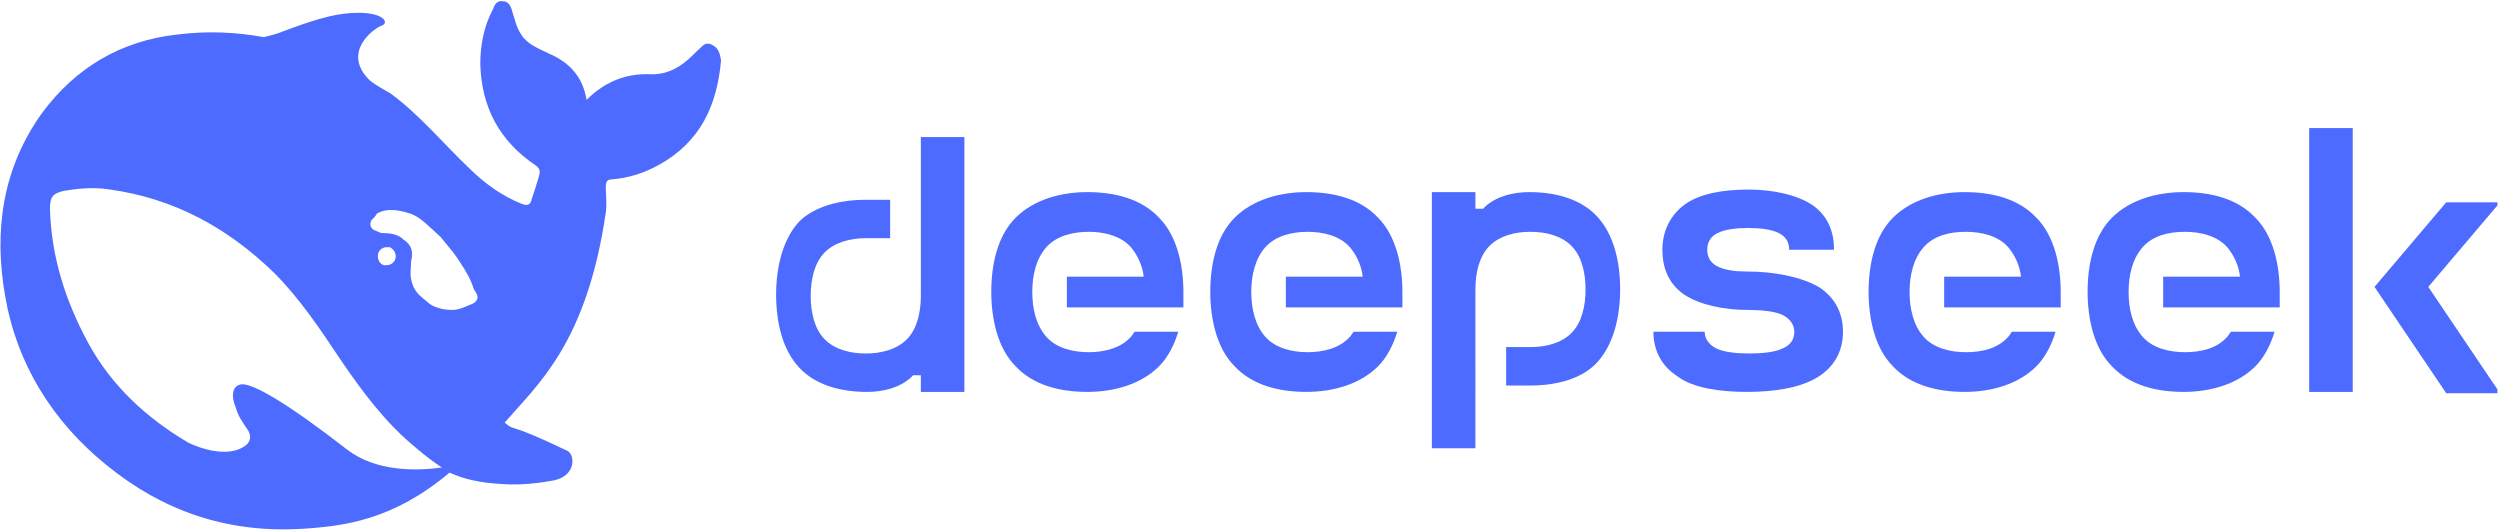 <?xml version="1.0" encoding="utf-8"?>
<!-- Generator: Adobe Illustrator 25.4.1, SVG Export Plug-In . SVG Version: 6.00 Build 0)  -->
<svg version="1.1" id="Layer_1" xmlns="http://www.w3.org/2000/svg" xmlns:xlink="http://www.w3.org/1999/xlink" x="0px" y="0px"
	 viewBox="0 0 195.2 41.4" style="enable-background:new 0 0 195.2 41.4;" xml:space="preserve">
<style type="text/css">
	.st0{clip-path:url(#SVGID_00000163768946720875816460000006820750068459027107_);}
	.st1{fill:#4D6BFE;}
</style>
<desc>Created with Pixso.</desc>
<g>
	<defs>
		<rect id="SVGID_1_" x="60.4" y="10" width="134.6" height="25.5"/>
	</defs>
	<clipPath id="SVGID_00000044144796463425181920000008244617658548259994_">
		<use xlink:href="#SVGID_1_"  style="overflow:visible;"/>
	</clipPath>
	<g style="clip-path:url(#SVGID_00000044144796463425181920000008244617658548259994_);">
		<path id="path" class="st1" d="M119.5,30.1h-1.9v-3h1.9c1.2,0,2.4-0.3,3.2-1.1c0.8-0.8,1.1-2.1,1.1-3.4c0-1.3-0.3-2.6-1.1-3.4
			c-0.8-0.8-2-1.1-3.2-1.1c-1.2,0-2.4,0.3-3.2,1.1c-0.8,0.8-1.1,2.1-1.1,3.4V35h-3.4V15h3.4v1.3h0.6c0.1-0.1,0.1-0.1,0.2-0.2
			c0.9-0.8,2.2-1.1,3.4-1.1c2,0,4,0.5,5.3,1.9c1.3,1.4,1.8,3.5,1.8,5.7c0,2.1-0.5,4.3-1.8,5.7C123.5,29.6,121.5,30.1,119.5,30.1z"/>
		<path id="path_00000108286902912666549050000013835185125816930191_" class="st1" d="M67.6,15.6h1.9v3h-1.9
			c-1.2,0-2.4,0.3-3.2,1.1c-0.8,0.8-1.1,2.1-1.1,3.4c0,1.3,0.3,2.6,1.1,3.4c0.8,0.8,2,1.1,3.2,1.1c1.2,0,2.4-0.3,3.2-1.1
			c0.8-0.8,1.1-2.1,1.1-3.4V10.7h3.4v19.9h-3.4v-1.3h-0.6c-0.1,0.1-0.1,0.1-0.2,0.2c-0.9,0.8-2.2,1.1-3.4,1.1c-2,0-4-0.5-5.3-1.9
			c-1.3-1.4-1.8-3.5-1.8-5.7c0-2.1,0.5-4.3,1.8-5.7C63.6,16.1,65.6,15.6,67.6,15.6z"/>
		<path id="path_00000088099085064707922270000016779354169957464977_" class="st1" d="M92.4,22.8v1.2h-9.1v-2.4h6
			c-0.1-0.9-0.5-1.7-1-2.3c-0.8-0.9-2.1-1.2-3.3-1.2s-2.5,0.3-3.3,1.2c-0.8,0.9-1.1,2.2-1.1,3.5c0,1.3,0.3,2.6,1.1,3.5
			c0.8,0.9,2.1,1.2,3.3,1.2s2.5-0.3,3.3-1.2c0.1-0.1,0.2-0.3,0.3-0.4H92c-0.3,1-0.8,2-1.5,2.7c-1.4,1.4-3.5,2-5.6,2
			c-2.1,0-4.2-0.5-5.6-2c-1.4-1.4-1.9-3.7-1.9-5.8c0-2.2,0.5-4.4,1.9-5.8s3.5-2,5.6-2c2.1,0,4.2,0.5,5.6,2
			C91.9,18.4,92.4,20.7,92.4,22.8z"/>
		<path id="path_00000005248164601061474720000002285169472557190839_" class="st1" d="M109.5,22.8v1.2h-9.1v-2.4h6
			c-0.1-0.9-0.5-1.7-1-2.3c-0.8-0.9-2.1-1.2-3.3-1.2s-2.5,0.3-3.3,1.2c-0.8,0.9-1.1,2.2-1.1,3.5c0,1.3,0.3,2.6,1.1,3.5
			c0.8,0.9,2.1,1.2,3.3,1.2s2.5-0.3,3.3-1.2c0.1-0.1,0.2-0.3,0.3-0.4h3.4c-0.3,1-0.8,2-1.5,2.7c-1.4,1.4-3.5,2-5.6,2
			c-2.1,0-4.2-0.5-5.6-2c-1.4-1.4-1.9-3.7-1.9-5.8c0-2.2,0.5-4.4,1.9-5.8c1.4-1.4,3.5-2,5.6-2c2.1,0,4.2,0.5,5.6,2
			C109,18.4,109.5,20.7,109.5,22.8z"/>
		<path id="path_00000113329918383539183960000008575425502349234318_" class="st1" d="M136.4,30.6c2.1,0,4.2-0.3,5.6-1.2
			c1.4-0.9,1.9-2.2,1.9-3.5c0-1.3-0.5-2.6-1.9-3.5c-1.4-0.8-3.5-1.2-5.6-1.2c-0.9,0-1.7-0.1-2.3-0.4c-0.6-0.3-0.8-0.8-0.8-1.3
			c0-0.5,0.2-1,0.8-1.3c0.6-0.3,1.5-0.4,2.4-0.4c0.9,0,1.8,0.1,2.4,0.4c0.6,0.3,0.8,0.8,0.8,1.3h3.5c0-1.3-0.4-2.6-1.7-3.5
			c-1.2-0.8-3.1-1.2-5-1.2c-1.9,0-3.8,0.3-5,1.2c-1.2,0.9-1.7,2.2-1.7,3.5c0,1.3,0.4,2.6,1.7,3.5c1.2,0.8,3.1,1.2,5,1.2
			c1,0,2.1,0.1,2.7,0.4c0.6,0.3,0.9,0.8,0.9,1.3c0,0.5-0.2,1-0.9,1.3c-0.6,0.3-1.6,0.4-2.6,0.4c-1,0-2-0.1-2.6-0.4
			c-0.6-0.3-0.9-0.8-0.9-1.3h-4c0,1.3,0.5,2.6,1.9,3.5C132.2,30.3,134.3,30.6,136.4,30.6z"/>
		<path id="path_00000117637537023054614510000010120308776789490823_" class="st1" d="M160.9,22.8v1.2h-9.1v-2.4h6
			c-0.1-0.9-0.5-1.7-1-2.3c-0.8-0.9-2.1-1.2-3.3-1.2c-1.3,0-2.5,0.3-3.3,1.2c-0.8,0.9-1.1,2.2-1.1,3.5c0,1.3,0.3,2.6,1.1,3.5
			c0.8,0.9,2.1,1.2,3.3,1.2c1.3,0,2.5-0.3,3.3-1.2c0.1-0.1,0.2-0.3,0.3-0.4h3.4c-0.3,1-0.8,2-1.5,2.7c-1.4,1.4-3.5,2-5.6,2
			c-2.1,0-4.2-0.5-5.6-2c-1.4-1.4-1.9-3.7-1.9-5.8c0-2.2,0.5-4.4,1.9-5.8c1.4-1.4,3.5-2,5.6-2c2.1,0,4.2,0.5,5.6,2
			C160.4,18.4,160.9,20.7,160.9,22.8z"/>
		<path id="path_00000179609970029408640480000017241204210775223222_" class="st1" d="M178,22.8v1.2h-9.1v-2.4h6
			c-0.1-0.9-0.5-1.7-1-2.3c-0.8-0.9-2.1-1.2-3.3-1.2c-1.3,0-2.5,0.3-3.3,1.2c-0.8,0.9-1.1,2.2-1.1,3.5c0,1.3,0.3,2.6,1.1,3.5
			c0.8,0.9,2.1,1.2,3.3,1.2c1.3,0,2.5-0.3,3.3-1.2c0.1-0.1,0.2-0.3,0.3-0.4h3.4c-0.3,1-0.8,2-1.5,2.7c-1.4,1.4-3.5,2-5.6,2
			s-4.2-0.5-5.6-2c-1.4-1.4-1.9-3.7-1.9-5.8c0-2.2,0.5-4.4,1.9-5.8c1.4-1.4,3.5-2,5.6-2s4.2,0.5,5.6,2C177.5,18.4,178,20.7,178,22.8
			z"/>
		<rect id="rect" x="180.3" y="10" class="st1" width="3.4" height="20.6"/>
		<path id="polygon" class="st1" d="M189.6,22.4l5.6,8.3h-4.2l-5.6-8.3l5.6-6.6h4.2L189.6,22.4z"/>
	</g>
</g>
<path id="path_00000023980838171174838950000018388351879808150157_" class="st1" d="M55.6,3.5C55,3.2,54.8,3.7,54.4,4
	c-0.1,0.1-0.2,0.2-0.3,0.3c-0.9,0.9-1.9,1.5-3.2,1.5c-1.9-0.1-3.6,0.5-5.1,2c-0.3-1.8-1.3-2.9-2.9-3.6c-0.8-0.4-1.7-0.7-2.2-1.5
	c-0.4-0.6-0.5-1.2-0.7-1.8c-0.1-0.4-0.3-0.8-0.7-0.8c-0.5-0.1-0.7,0.3-0.8,0.6c-0.7,1.3-1,2.8-1,4.3c0.1,3.4,1.5,6,4.3,7.9
	c0.3,0.2,0.4,0.4,0.3,0.8c-0.2,0.7-0.4,1.3-0.6,1.9c-0.1,0.4-0.3,0.5-0.8,0.3c-1.5-0.6-2.9-1.6-4.1-2.8c-2-1.9-3.8-4.1-6.1-5.8
	C30,7,29.4,6.7,28.9,6.3c-2.3-2.2,0.3-4.1,0.9-4.3C30.4,1.8,30,1,28,1c-2,0-3.9,0.7-6.3,1.6c-0.3,0.1-0.7,0.2-1.1,0.3
	c-2.2-0.4-4.4-0.5-6.8-0.2C9.4,3.2,5.9,5.3,3.3,8.8C0.2,13.1-0.5,18,0.4,23.1c0.9,5.3,3.7,9.8,7.9,13.2c4.4,3.6,9.4,5.3,15.1,5
	c3.5-0.2,7.3-0.7,11.7-4.4c1.1,0.5,2.3,0.8,4.2,0.9c1.5,0.1,2.9-0.1,4-0.3c1.7-0.4,1.6-2,1-2.3c-5-2.4-3.9-1.4-4.9-2.2
	c2.6-3,6.4-6.2,7.9-16.4c0.1-0.8,0-1.3,0-2c0-0.4,0.1-0.6,0.5-0.6c1.3-0.1,2.5-0.5,3.6-1.1c3.3-1.8,4.6-4.7,4.9-8.2
	C56.2,4.3,56.2,3.8,55.6,3.5z M27.1,35.1c-4.9-3.8-7.3-5.1-8.2-5.1c-0.9,0.1-0.8,1.1-0.5,1.8c0.2,0.7,0.5,1.1,0.9,1.7
	c0.3,0.4,0.4,1-0.3,1.4c-1.6,1-4.3-0.3-4.4-0.4c-3.2-1.9-5.9-4.4-7.7-7.7c-1.8-3.3-2.9-6.8-3-10.5c0-0.9,0.2-1.2,1.1-1.4
	c1.2-0.2,2.4-0.3,3.6-0.1c5,0.7,9.2,3,12.8,6.5c2,2,3.6,4.4,5.2,6.8c1.7,2.5,3.5,4.9,5.8,6.8c0.8,0.7,1.5,1.2,2.1,1.6
	C32.4,36.8,29.3,36.8,27.1,35.1z M29.5,20c0-0.4,0.3-0.7,0.7-0.7c0.1,0,0.2,0,0.2,0c0.1,0,0.2,0.1,0.3,0.2c0.1,0.1,0.2,0.3,0.2,0.5
	c0,0.4-0.3,0.7-0.7,0.7C29.8,20.8,29.5,20.4,29.5,20z M36.7,23.8c-0.5,0.2-0.9,0.4-1.4,0.4c-0.7,0-1.5-0.2-1.9-0.6
	c-0.6-0.5-1.1-0.8-1.3-1.8c-0.1-0.4,0-1,0-1.4c0.2-0.8,0-1.3-0.6-1.7c-0.4-0.4-1-0.5-1.6-0.5c-0.2,0-0.4-0.1-0.6-0.2
	c-0.3-0.1-0.5-0.4-0.3-0.8c0.1-0.1,0.4-0.4,0.4-0.5c0.8-0.5,1.8-0.3,2.7,0c0.8,0.3,1.4,1,2.3,1.8c0.9,1.1,1.1,1.3,1.6,2.1
	c0.4,0.6,0.8,1.3,1,2C37.5,23.2,37.3,23.6,36.7,23.8z"/>
</svg>
